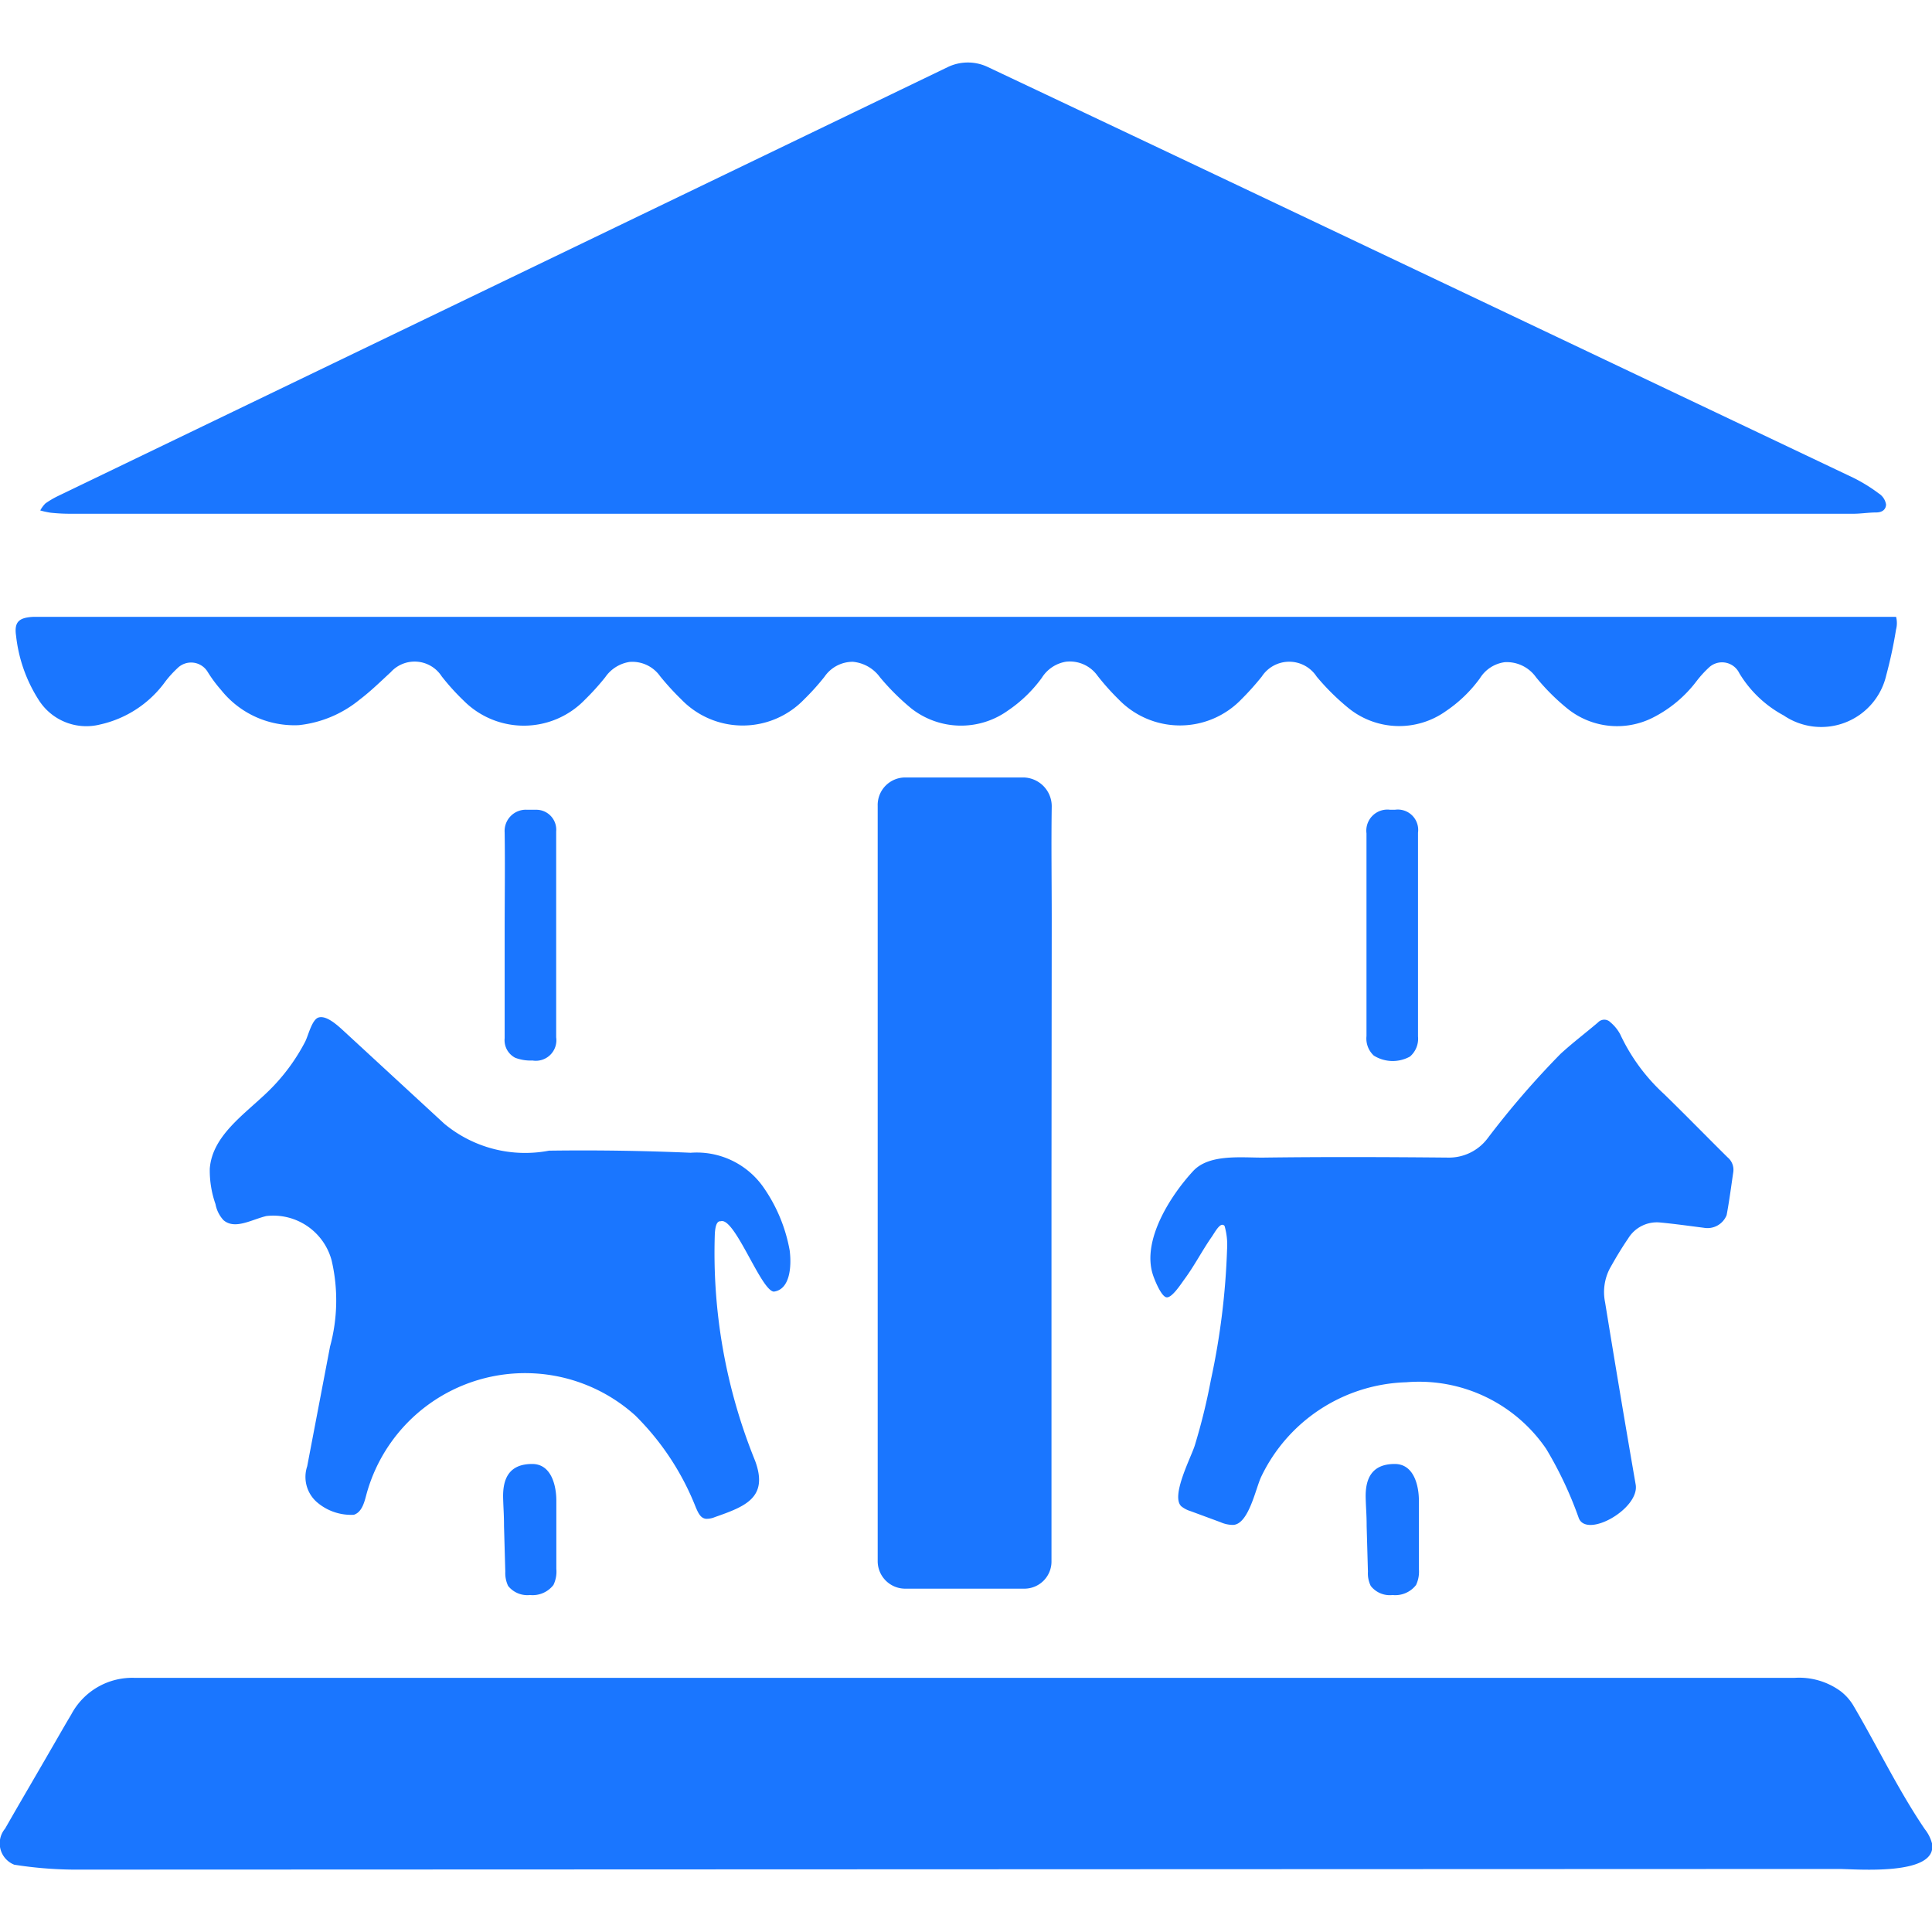 <svg id="Слой_1" data-name="Слой 1" xmlns="http://www.w3.org/2000/svg" viewBox="0 0 24 24"><defs><style>.cls-1{fill:#1a76ff;}</style></defs><title>32</title><path class="cls-1" d="M.177,23.164a.285.285,0,0,1-.114-.448c.188-.329.38-.655.569-.983.084-.144.166-.29.252-.433a.857.857,0,0,1,.791-.457q10.308,0,20.616,0a.874.874,0,0,1,.574.166.644.644,0,0,1,.154.171c.3.509.562,1.057.892,1.543A.475.475,0,0,1,24,22.9c.075.41-.952.317-1.159.317L.906,23.225A4.99,4.99,0,0,1,.177,23.164Z"/><path class="cls-1" d="M23.429,6.266c0,.051-.034.1-.124.1s-.188.016-.281.016H.86a2.255,2.255,0,0,1-.232-.013A1.023,1.023,0,0,1,.5,6.341a.374.374,0,0,1,.064-.087,1.091,1.091,0,0,1,.158-.093Q6.243,3.5,11.77.835a.576.576,0,0,1,.506,0q2.391,1.13,4.777,2.264,2.988,1.419,5.976,2.839a2.024,2.024,0,0,1,.31.192A.2.2,0,0,1,23.429,6.266Z"/><path class="cls-1" d="M23.553,7.822a5.536,5.536,0,0,1-.121.565.829.829,0,0,1-1.275.5,1.433,1.433,0,0,1-.551-.525.238.238,0,0,0-.382-.065,1.335,1.335,0,0,0-.147.162,1.568,1.568,0,0,1-.549.458.983.983,0,0,1-1.06-.117,2.671,2.671,0,0,1-.387-.387.445.445,0,0,0-.389-.187.43.43,0,0,0-.308.2,1.688,1.688,0,0,1-.42.406A1,1,0,0,1,16.756,8.8a2.9,2.9,0,0,1-.4-.395.407.407,0,0,0-.682,0,3.391,3.391,0,0,1-.253.282,1.059,1.059,0,0,1-1.526,0,3,3,0,0,1-.26-.291.422.422,0,0,0-.393-.176.437.437,0,0,0-.3.2,1.688,1.688,0,0,1-.42.406A1,1,0,0,1,11.32,8.8a2.947,2.947,0,0,1-.388-.386.469.469,0,0,0-.338-.193.426.426,0,0,0-.352.186,2.944,2.944,0,0,1-.253.281,1.059,1.059,0,0,1-1.526,0A3.282,3.282,0,0,1,8.2,8.4a.422.422,0,0,0-.381-.177.45.45,0,0,0-.3.189,3.081,3.081,0,0,1-.254.281,1.054,1.054,0,0,1-1.507.009,2.844,2.844,0,0,1-.271-.3.4.4,0,0,0-.633-.052c-.126.116-.249.237-.385.34a1.432,1.432,0,0,1-.755.318,1.164,1.164,0,0,1-.967-.436,1.681,1.681,0,0,1-.167-.225A.24.24,0,0,0,2.205,8.3a1.342,1.342,0,0,0-.148.162A1.364,1.364,0,0,1,1.243,9a.7.7,0,0,1-.759-.3A1.845,1.845,0,0,1,.2,7.9c-.026-.172.033-.227.209-.237.081,0,.163,0,.245,0h22.9A.315.315,0,0,1,23.553,7.822Z"/><path class="cls-1" d="M15.212,15.229c-.049-.057-.114.069-.159.135-.12.172-.215.359-.34.528-.037.05-.153.232-.221.224s-.154-.229-.171-.283c-.138-.429.223-.985.5-1.285.2-.218.608-.165.878-.168.763-.01,1.526-.007,2.288,0a.6.6,0,0,0,.487-.232,10.877,10.877,0,0,1,.91-1.055c.15-.138.313-.261.468-.393a.106.106,0,0,1,.154,0,.506.506,0,0,1,.121.149,2.353,2.353,0,0,0,.546.743c.266.259.525.525.789.786a.2.2,0,0,1,.069.185c-.026.177-.049.355-.082.531a.256.256,0,0,1-.283.158c-.182-.023-.364-.049-.546-.066a.417.417,0,0,0-.395.2c-.083.121-.158.247-.229.375a.635.635,0,0,0-.057.417q.184,1.133.38,2.264c.051.3-.608.672-.707.416a4.72,4.72,0,0,0-.405-.86,1.912,1.912,0,0,0-1.739-.827,2.064,2.064,0,0,0-1.8,1.172c-.07.145-.157.6-.355.6a.386.386,0,0,1-.152-.034l-.371-.137a.344.344,0,0,1-.114-.059c-.138-.124.122-.612.167-.76.085-.281.145-.527.2-.815a9.065,9.065,0,0,0,.2-1.617A.847.847,0,0,0,15.212,15.229Z"/><path class="cls-1" d="M9.613,16.045c-.16-.01-.487-.932-.66-.874-.053-.006-.068.074-.073.153a6.862,6.862,0,0,0,.5,2.822c.169.456-.118.567-.5.7a.258.258,0,0,1-.109.021c-.071-.006-.1-.081-.126-.138a3.31,3.31,0,0,0-.754-1.146,2.043,2.043,0,0,0-3.342.992c-.026.1-.058.211-.153.242a.649.649,0,0,1-.455-.153.416.416,0,0,1-.125-.449L4.1,16.727a2.185,2.185,0,0,0,.02-1.068.75.75,0,0,0-.811-.553c-.182.043-.39.173-.532.052a.4.4,0,0,1-.1-.2,1.262,1.262,0,0,1-.071-.441c.031-.408.426-.67.72-.954a2.412,2.412,0,0,0,.464-.621c.038-.072.082-.268.161-.3.1-.039.247.1.313.16L5.52,13.96a1.572,1.572,0,0,0,1.3.334q.879-.012,1.759.026a1.011,1.011,0,0,1,.895.415,1.976,1.976,0,0,1,.336.8C9.834,15.729,9.816,16.018,9.613,16.045Z"/><path class="cls-1" d="M13.062,14.7v4.565c0,.045,0,.09,0,.134a.337.337,0,0,1-.336.336c-.493,0-.987,0-1.481,0a.342.342,0,0,1-.342-.344c0-.029,0-.057,0-.086V10.084c0-.024,0-.048,0-.073a.342.342,0,0,1,.345-.353c.49,0,.98,0,1.469,0a.358.358,0,0,1,.348.364c-.007.469,0,.939,0,1.408Z"/><path class="cls-1" d="M6.909,11.614v1.272a.255.255,0,0,1-.294.288A.536.536,0,0,1,6.4,13.14a.246.246,0,0,1-.131-.243c0-.44,0-.881,0-1.321,0-.411.006-.823,0-1.235a.264.264,0,0,1,.279-.282c.036,0,.073,0,.11,0a.248.248,0,0,1,.251.27c0,.249,0,.5,0,.746Z"/><path class="cls-1" d="M17.615,11.616c0,.419,0,.839,0,1.259a.292.292,0,0,1-.1.25.443.443,0,0,1-.449-.012.288.288,0,0,1-.091-.242q0-1.125,0-2.25c0-.089,0-.179,0-.268a.262.262,0,0,1,.293-.294h.061a.253.253,0,0,1,.286.285c0,.347,0,.693,0,1.039Z"/><path class="cls-1" d="M6.261,18.957c0-.141-.007-.206-.011-.348-.006-.238.072-.423.361-.423.246,0,.3.285.3.455v.848a.381.381,0,0,1-.036.2.326.326,0,0,1-.291.125.306.306,0,0,1-.272-.113.373.373,0,0,1-.035-.176Z"/><path class="cls-1" d="M16.977,18.957c0-.141-.008-.206-.012-.348-.006-.238.073-.423.361-.423.246,0,.3.285.3.455v.848a.391.391,0,0,1-.035.2.326.326,0,0,1-.292.125.3.3,0,0,1-.271-.113.35.35,0,0,1-.035-.176Z"/></svg>